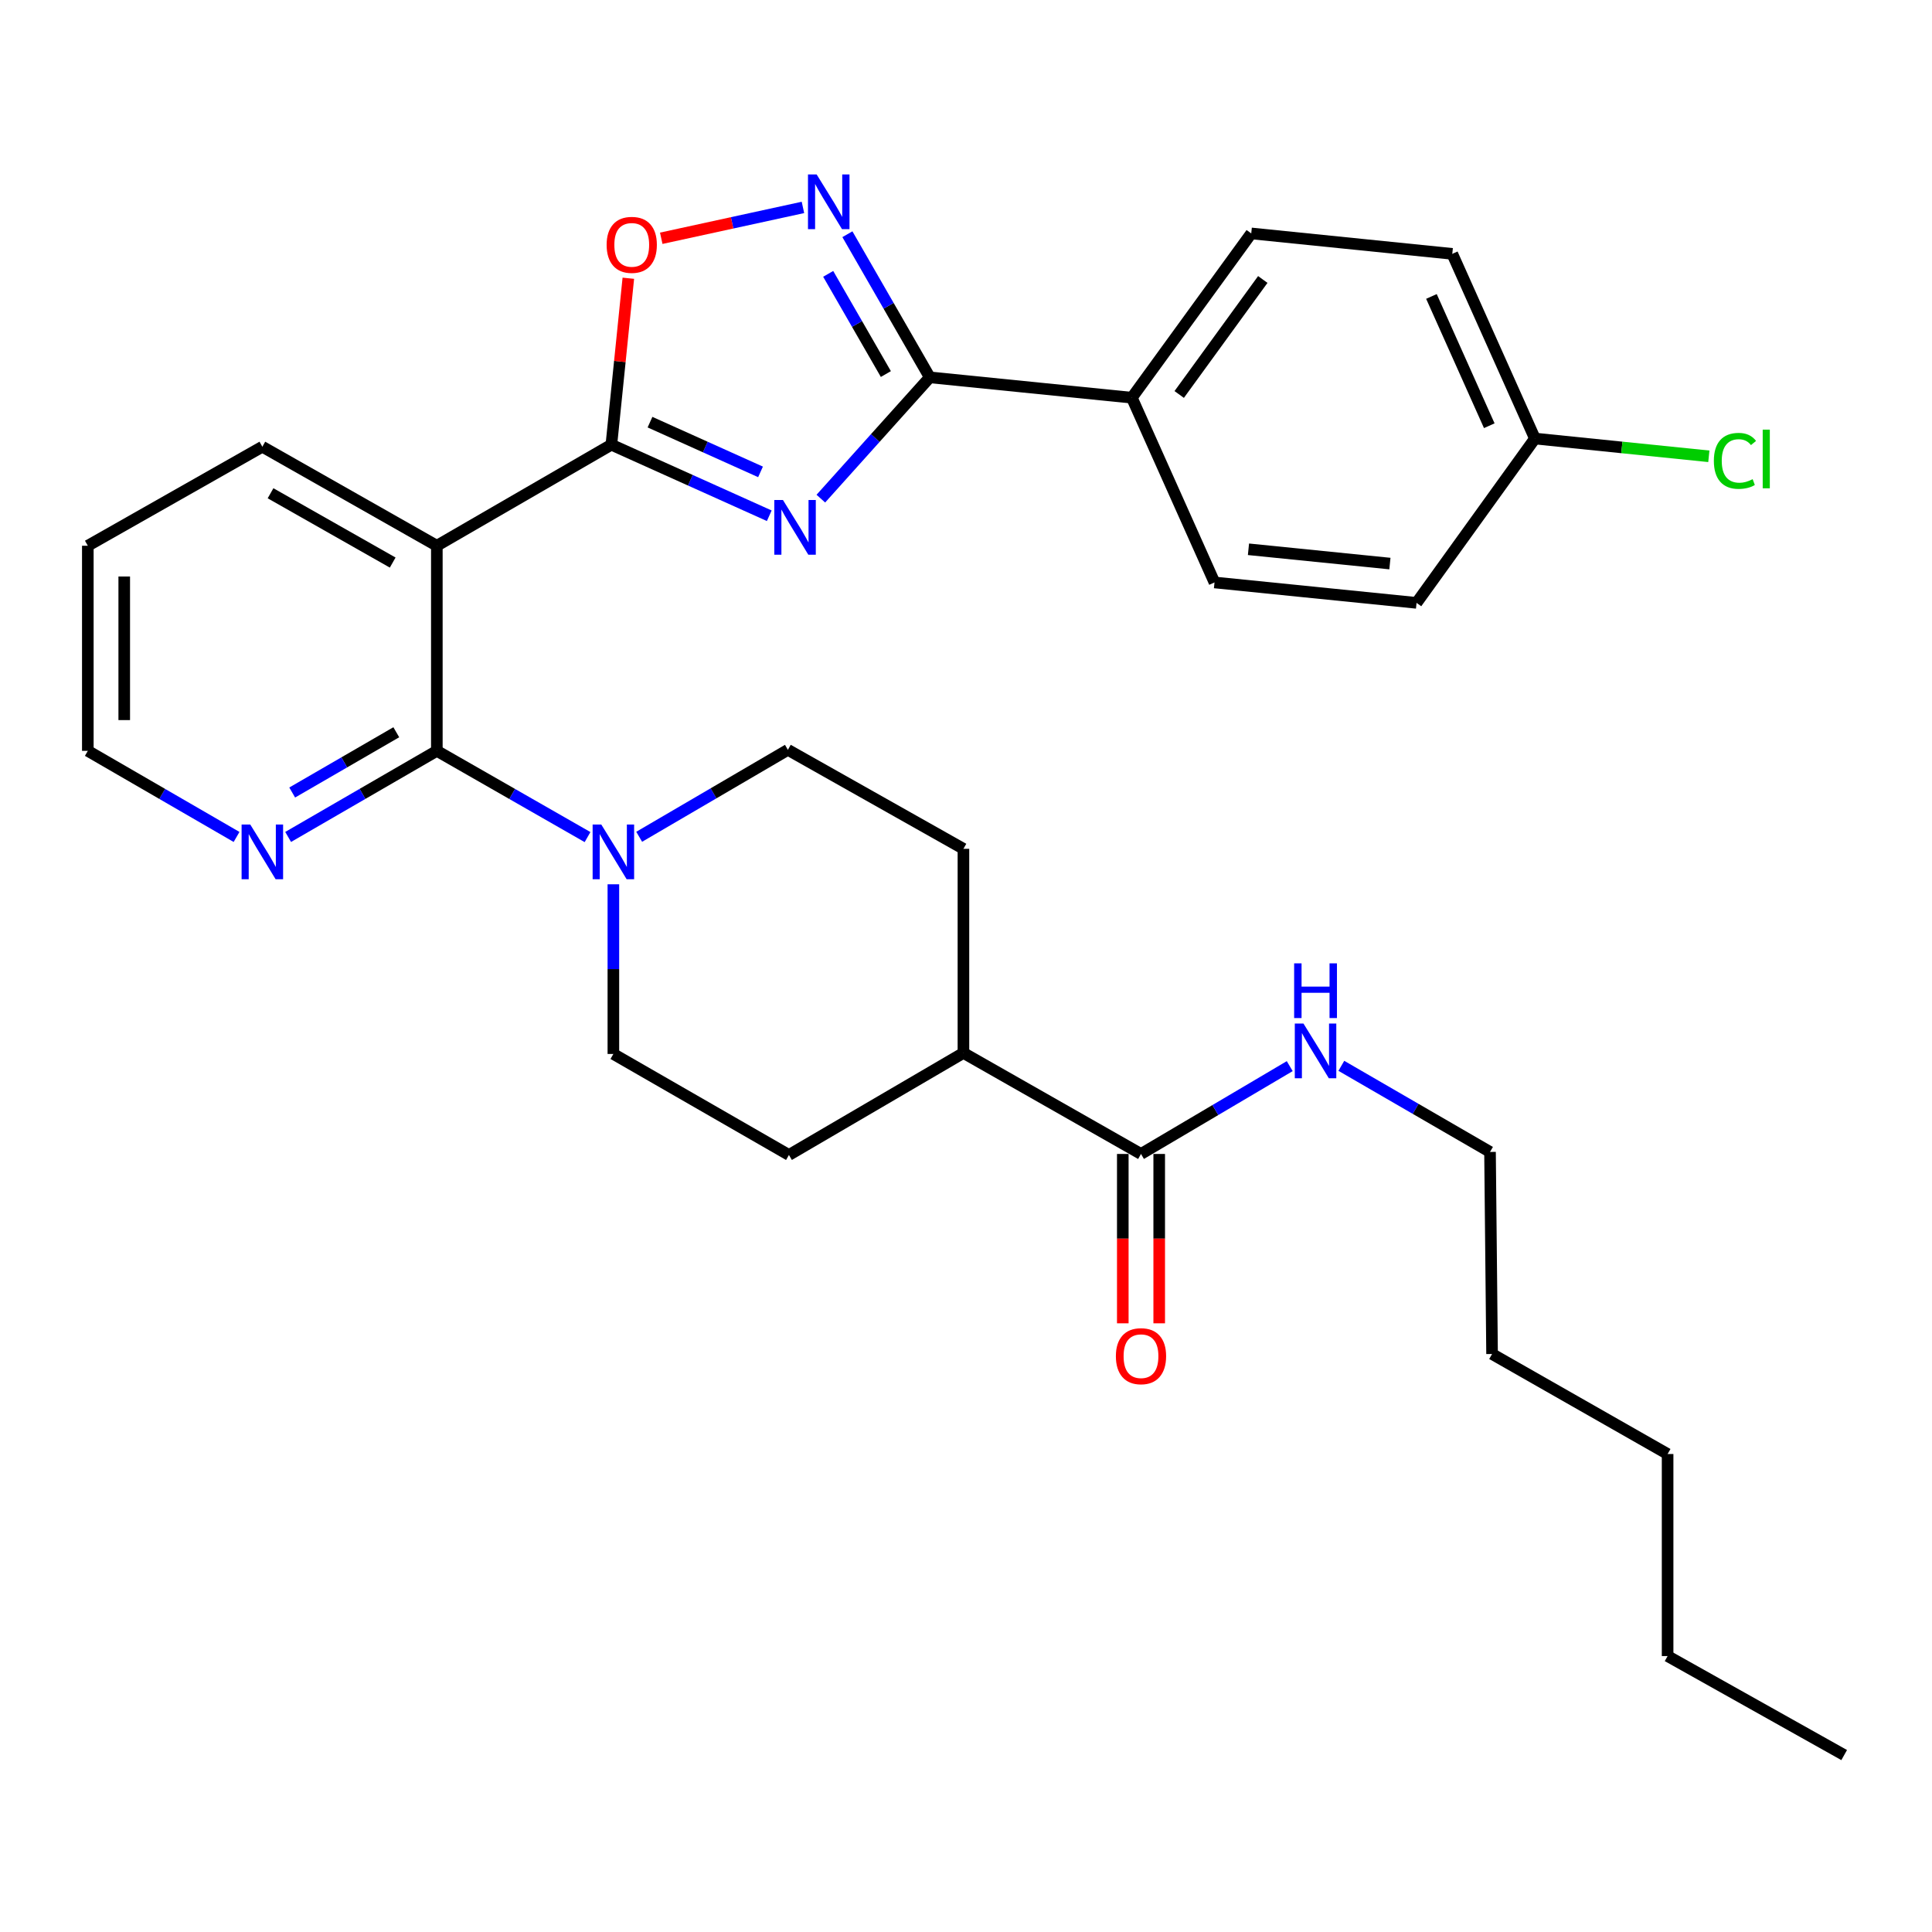 <?xml version='1.0' encoding='iso-8859-1'?>
<svg version='1.1' baseProfile='full'
              xmlns='http://www.w3.org/2000/svg'
                      xmlns:rdkit='http://www.rdkit.org/xml'
                      xmlns:xlink='http://www.w3.org/1999/xlink'
                  xml:space='preserve'
width='1000px' height='1000px' viewBox='0 0 1000 1000'>
<!-- END OF HEADER -->
<rect style='opacity:1.0;fill:#FFFFFF;stroke:none' width='1000' height='1000' x='0' y='0'> </rect>
<path class='bond-0' d='M 398.17,266.953 L 357.308,248.565' style='fill:none;fill-rule:evenodd;stroke:#0000FF;stroke-width:6px;stroke-linecap:butt;stroke-linejoin:miter;stroke-opacity:1' />
<path class='bond-0' d='M 357.308,248.565 L 316.445,230.178' style='fill:none;fill-rule:evenodd;stroke:#000000;stroke-width:6px;stroke-linecap:butt;stroke-linejoin:miter;stroke-opacity:1' />
<path class='bond-0' d='M 393.647,244.246 L 365.043,231.375' style='fill:none;fill-rule:evenodd;stroke:#0000FF;stroke-width:6px;stroke-linecap:butt;stroke-linejoin:miter;stroke-opacity:1' />
<path class='bond-0' d='M 365.043,231.375 L 336.44,218.503' style='fill:none;fill-rule:evenodd;stroke:#000000;stroke-width:6px;stroke-linecap:butt;stroke-linejoin:miter;stroke-opacity:1' />
<path class='bond-2' d='M 424.865,258.096 L 453.06,226.705' style='fill:none;fill-rule:evenodd;stroke:#0000FF;stroke-width:6px;stroke-linecap:butt;stroke-linejoin:miter;stroke-opacity:1' />
<path class='bond-2' d='M 453.06,226.705 L 481.254,195.314' style='fill:none;fill-rule:evenodd;stroke:#000000;stroke-width:6px;stroke-linecap:butt;stroke-linejoin:miter;stroke-opacity:1' />
<path class='bond-1' d='M 316.445,230.178 L 226.108,282.478' style='fill:none;fill-rule:evenodd;stroke:#000000;stroke-width:6px;stroke-linecap:butt;stroke-linejoin:miter;stroke-opacity:1' />
<path class='bond-5' d='M 316.445,230.178 L 320.834,187.097' style='fill:none;fill-rule:evenodd;stroke:#000000;stroke-width:6px;stroke-linecap:butt;stroke-linejoin:miter;stroke-opacity:1' />
<path class='bond-5' d='M 320.834,187.097 L 325.223,144.017' style='fill:none;fill-rule:evenodd;stroke:#FF0000;stroke-width:6px;stroke-linecap:butt;stroke-linejoin:miter;stroke-opacity:1' />
<path class='bond-3' d='M 226.108,282.478 L 226.108,388.64' style='fill:none;fill-rule:evenodd;stroke:#000000;stroke-width:6px;stroke-linecap:butt;stroke-linejoin:miter;stroke-opacity:1' />
<path class='bond-20' d='M 226.108,282.478 L 135.792,231.225' style='fill:none;fill-rule:evenodd;stroke:#000000;stroke-width:6px;stroke-linecap:butt;stroke-linejoin:miter;stroke-opacity:1' />
<path class='bond-20' d='M 203.257,291.185 L 140.035,255.308' style='fill:none;fill-rule:evenodd;stroke:#000000;stroke-width:6px;stroke-linecap:butt;stroke-linejoin:miter;stroke-opacity:1' />
<path class='bond-4' d='M 481.254,195.314 L 459.933,158.274' style='fill:none;fill-rule:evenodd;stroke:#000000;stroke-width:6px;stroke-linecap:butt;stroke-linejoin:miter;stroke-opacity:1' />
<path class='bond-4' d='M 459.933,158.274 L 438.613,121.234' style='fill:none;fill-rule:evenodd;stroke:#0000FF;stroke-width:6px;stroke-linecap:butt;stroke-linejoin:miter;stroke-opacity:1' />
<path class='bond-4' d='M 458.52,193.606 L 443.596,167.678' style='fill:none;fill-rule:evenodd;stroke:#000000;stroke-width:6px;stroke-linecap:butt;stroke-linejoin:miter;stroke-opacity:1' />
<path class='bond-4' d='M 443.596,167.678 L 428.671,141.75' style='fill:none;fill-rule:evenodd;stroke:#0000FF;stroke-width:6px;stroke-linecap:butt;stroke-linejoin:miter;stroke-opacity:1' />
<path class='bond-9' d='M 481.254,195.314 L 585.834,205.85' style='fill:none;fill-rule:evenodd;stroke:#000000;stroke-width:6px;stroke-linecap:butt;stroke-linejoin:miter;stroke-opacity:1' />
<path class='bond-6' d='M 226.108,388.64 L 265.109,410.959' style='fill:none;fill-rule:evenodd;stroke:#000000;stroke-width:6px;stroke-linecap:butt;stroke-linejoin:miter;stroke-opacity:1' />
<path class='bond-6' d='M 265.109,410.959 L 304.11,433.278' style='fill:none;fill-rule:evenodd;stroke:#0000FF;stroke-width:6px;stroke-linecap:butt;stroke-linejoin:miter;stroke-opacity:1' />
<path class='bond-8' d='M 226.108,388.64 L 187.625,410.92' style='fill:none;fill-rule:evenodd;stroke:#000000;stroke-width:6px;stroke-linecap:butt;stroke-linejoin:miter;stroke-opacity:1' />
<path class='bond-8' d='M 187.625,410.92 L 149.141,433.201' style='fill:none;fill-rule:evenodd;stroke:#0000FF;stroke-width:6px;stroke-linecap:butt;stroke-linejoin:miter;stroke-opacity:1' />
<path class='bond-8' d='M 205.118,379.01 L 178.179,394.607' style='fill:none;fill-rule:evenodd;stroke:#000000;stroke-width:6px;stroke-linecap:butt;stroke-linejoin:miter;stroke-opacity:1' />
<path class='bond-8' d='M 178.179,394.607 L 151.241,410.203' style='fill:none;fill-rule:evenodd;stroke:#0000FF;stroke-width:6px;stroke-linecap:butt;stroke-linejoin:miter;stroke-opacity:1' />
<path class='bond-31' d='M 415.605,107.36 L 378.932,115.345' style='fill:none;fill-rule:evenodd;stroke:#0000FF;stroke-width:6px;stroke-linecap:butt;stroke-linejoin:miter;stroke-opacity:1' />
<path class='bond-31' d='M 378.932,115.345 L 342.259,123.331' style='fill:none;fill-rule:evenodd;stroke:#FF0000;stroke-width:6px;stroke-linecap:butt;stroke-linejoin:miter;stroke-opacity:1' />
<path class='bond-10' d='M 330.838,433.121 L 369.324,410.618' style='fill:none;fill-rule:evenodd;stroke:#0000FF;stroke-width:6px;stroke-linecap:butt;stroke-linejoin:miter;stroke-opacity:1' />
<path class='bond-10' d='M 369.324,410.618 L 407.809,388.116' style='fill:none;fill-rule:evenodd;stroke:#000000;stroke-width:6px;stroke-linecap:butt;stroke-linejoin:miter;stroke-opacity:1' />
<path class='bond-11' d='M 317.482,457.705 L 317.482,501.618' style='fill:none;fill-rule:evenodd;stroke:#0000FF;stroke-width:6px;stroke-linecap:butt;stroke-linejoin:miter;stroke-opacity:1' />
<path class='bond-11' d='M 317.482,501.618 L 317.482,545.531' style='fill:none;fill-rule:evenodd;stroke:#000000;stroke-width:6px;stroke-linecap:butt;stroke-linejoin:miter;stroke-opacity:1' />
<path class='bond-7' d='M 590.578,597.287 L 498.67,544.997' style='fill:none;fill-rule:evenodd;stroke:#000000;stroke-width:6px;stroke-linecap:butt;stroke-linejoin:miter;stroke-opacity:1' />
<path class='bond-13' d='M 581.153,597.287 L 581.153,641.115' style='fill:none;fill-rule:evenodd;stroke:#000000;stroke-width:6px;stroke-linecap:butt;stroke-linejoin:miter;stroke-opacity:1' />
<path class='bond-13' d='M 581.153,641.115 L 581.153,684.943' style='fill:none;fill-rule:evenodd;stroke:#FF0000;stroke-width:6px;stroke-linecap:butt;stroke-linejoin:miter;stroke-opacity:1' />
<path class='bond-13' d='M 600.004,597.287 L 600.004,641.115' style='fill:none;fill-rule:evenodd;stroke:#000000;stroke-width:6px;stroke-linecap:butt;stroke-linejoin:miter;stroke-opacity:1' />
<path class='bond-13' d='M 600.004,641.115 L 600.004,684.943' style='fill:none;fill-rule:evenodd;stroke:#FF0000;stroke-width:6px;stroke-linecap:butt;stroke-linejoin:miter;stroke-opacity:1' />
<path class='bond-18' d='M 590.578,597.287 L 629.071,574.558' style='fill:none;fill-rule:evenodd;stroke:#000000;stroke-width:6px;stroke-linecap:butt;stroke-linejoin:miter;stroke-opacity:1' />
<path class='bond-18' d='M 629.071,574.558 L 667.563,551.83' style='fill:none;fill-rule:evenodd;stroke:#0000FF;stroke-width:6px;stroke-linecap:butt;stroke-linejoin:miter;stroke-opacity:1' />
<path class='bond-33' d='M 122.442,433.203 L 83.948,410.921' style='fill:none;fill-rule:evenodd;stroke:#0000FF;stroke-width:6px;stroke-linecap:butt;stroke-linejoin:miter;stroke-opacity:1' />
<path class='bond-33' d='M 83.948,410.921 L 45.455,388.64' style='fill:none;fill-rule:evenodd;stroke:#000000;stroke-width:6px;stroke-linecap:butt;stroke-linejoin:miter;stroke-opacity:1' />
<path class='bond-16' d='M 585.834,205.85 L 647.644,120.822' style='fill:none;fill-rule:evenodd;stroke:#000000;stroke-width:6px;stroke-linecap:butt;stroke-linejoin:miter;stroke-opacity:1' />
<path class='bond-16' d='M 610.353,204.18 L 653.62,144.66' style='fill:none;fill-rule:evenodd;stroke:#000000;stroke-width:6px;stroke-linecap:butt;stroke-linejoin:miter;stroke-opacity:1' />
<path class='bond-17' d='M 585.834,205.85 L 628.625,301.476' style='fill:none;fill-rule:evenodd;stroke:#000000;stroke-width:6px;stroke-linecap:butt;stroke-linejoin:miter;stroke-opacity:1' />
<path class='bond-14' d='M 407.809,388.116 L 498.67,439.348' style='fill:none;fill-rule:evenodd;stroke:#000000;stroke-width:6px;stroke-linecap:butt;stroke-linejoin:miter;stroke-opacity:1' />
<path class='bond-15' d='M 317.482,545.531 L 408.354,597.81' style='fill:none;fill-rule:evenodd;stroke:#000000;stroke-width:6px;stroke-linecap:butt;stroke-linejoin:miter;stroke-opacity:1' />
<path class='bond-12' d='M 498.67,544.997 L 408.354,597.81' style='fill:none;fill-rule:evenodd;stroke:#000000;stroke-width:6px;stroke-linecap:butt;stroke-linejoin:miter;stroke-opacity:1' />
<path class='bond-34' d='M 498.67,544.997 L 498.67,439.348' style='fill:none;fill-rule:evenodd;stroke:#000000;stroke-width:6px;stroke-linecap:butt;stroke-linejoin:miter;stroke-opacity:1' />
<path class='bond-21' d='M 647.644,120.822 L 751.7,131.399' style='fill:none;fill-rule:evenodd;stroke:#000000;stroke-width:6px;stroke-linecap:butt;stroke-linejoin:miter;stroke-opacity:1' />
<path class='bond-22' d='M 628.625,301.476 L 733.205,312.043' style='fill:none;fill-rule:evenodd;stroke:#000000;stroke-width:6px;stroke-linecap:butt;stroke-linejoin:miter;stroke-opacity:1' />
<path class='bond-22' d='M 646.207,284.305 L 719.414,291.702' style='fill:none;fill-rule:evenodd;stroke:#000000;stroke-width:6px;stroke-linecap:butt;stroke-linejoin:miter;stroke-opacity:1' />
<path class='bond-25' d='M 694.275,551.67 L 732.753,573.955' style='fill:none;fill-rule:evenodd;stroke:#0000FF;stroke-width:6px;stroke-linecap:butt;stroke-linejoin:miter;stroke-opacity:1' />
<path class='bond-25' d='M 732.753,573.955 L 771.232,596.24' style='fill:none;fill-rule:evenodd;stroke:#000000;stroke-width:6px;stroke-linecap:butt;stroke-linejoin:miter;stroke-opacity:1' />
<path class='bond-19' d='M 794.471,226.994 L 733.205,312.043' style='fill:none;fill-rule:evenodd;stroke:#000000;stroke-width:6px;stroke-linecap:butt;stroke-linejoin:miter;stroke-opacity:1' />
<path class='bond-23' d='M 794.471,226.994 L 839.481,231.587' style='fill:none;fill-rule:evenodd;stroke:#000000;stroke-width:6px;stroke-linecap:butt;stroke-linejoin:miter;stroke-opacity:1' />
<path class='bond-23' d='M 839.481,231.587 L 884.492,236.181' style='fill:none;fill-rule:evenodd;stroke:#00CC00;stroke-width:6px;stroke-linecap:butt;stroke-linejoin:miter;stroke-opacity:1' />
<path class='bond-32' d='M 794.471,226.994 L 751.7,131.399' style='fill:none;fill-rule:evenodd;stroke:#000000;stroke-width:6px;stroke-linecap:butt;stroke-linejoin:miter;stroke-opacity:1' />
<path class='bond-32' d='M 770.848,220.354 L 740.909,153.437' style='fill:none;fill-rule:evenodd;stroke:#000000;stroke-width:6px;stroke-linecap:butt;stroke-linejoin:miter;stroke-opacity:1' />
<path class='bond-26' d='M 135.792,231.225 L 45.455,282.478' style='fill:none;fill-rule:evenodd;stroke:#000000;stroke-width:6px;stroke-linecap:butt;stroke-linejoin:miter;stroke-opacity:1' />
<path class='bond-24' d='M 45.455,388.64 L 45.455,282.478' style='fill:none;fill-rule:evenodd;stroke:#000000;stroke-width:6px;stroke-linecap:butt;stroke-linejoin:miter;stroke-opacity:1' />
<path class='bond-24' d='M 64.305,372.716 L 64.305,298.402' style='fill:none;fill-rule:evenodd;stroke:#000000;stroke-width:6px;stroke-linecap:butt;stroke-linejoin:miter;stroke-opacity:1' />
<path class='bond-27' d='M 771.232,596.24 L 772.29,700.83' style='fill:none;fill-rule:evenodd;stroke:#000000;stroke-width:6px;stroke-linecap:butt;stroke-linejoin:miter;stroke-opacity:1' />
<path class='bond-29' d='M 772.29,700.83 L 863.15,752.597' style='fill:none;fill-rule:evenodd;stroke:#000000;stroke-width:6px;stroke-linecap:butt;stroke-linejoin:miter;stroke-opacity:1' />
<path class='bond-28' d='M 863.15,857.177 L 863.15,752.597' style='fill:none;fill-rule:evenodd;stroke:#000000;stroke-width:6px;stroke-linecap:butt;stroke-linejoin:miter;stroke-opacity:1' />
<path class='bond-30' d='M 863.15,857.177 L 954.545,908.419' style='fill:none;fill-rule:evenodd;stroke:#000000;stroke-width:6px;stroke-linecap:butt;stroke-linejoin:miter;stroke-opacity:1' />
<path  class='atom-0' d='M 405.256 258.799
L 414.536 273.799
Q 415.456 275.279, 416.936 277.959
Q 418.416 280.639, 418.496 280.799
L 418.496 258.799
L 422.256 258.799
L 422.256 287.119
L 418.376 287.119
L 408.416 270.719
Q 407.256 268.799, 406.016 266.599
Q 404.816 264.399, 404.456 263.719
L 404.456 287.119
L 400.776 287.119
L 400.776 258.799
L 405.256 258.799
' fill='#0000FF'/>
<path  class='atom-5' d='M 422.693 90.293
L 431.973 105.293
Q 432.893 106.773, 434.373 109.453
Q 435.853 112.133, 435.933 112.293
L 435.933 90.293
L 439.693 90.293
L 439.693 118.613
L 435.813 118.613
L 425.853 102.213
Q 424.693 100.293, 423.453 98.093
Q 422.253 95.893, 421.893 95.213
L 421.893 118.613
L 418.213 118.613
L 418.213 90.293
L 422.693 90.293
' fill='#0000FF'/>
<path  class='atom-6' d='M 313.991 126.735
Q 313.991 119.935, 317.351 116.135
Q 320.711 112.335, 326.991 112.335
Q 333.271 112.335, 336.631 116.135
Q 339.991 119.935, 339.991 126.735
Q 339.991 133.615, 336.591 137.535
Q 333.191 141.415, 326.991 141.415
Q 320.751 141.415, 317.351 137.535
Q 313.991 133.655, 313.991 126.735
M 326.991 138.215
Q 331.311 138.215, 333.631 135.335
Q 335.991 132.415, 335.991 126.735
Q 335.991 121.175, 333.631 118.375
Q 331.311 115.535, 326.991 115.535
Q 322.671 115.535, 320.311 118.335
Q 317.991 121.135, 317.991 126.735
Q 317.991 132.455, 320.311 135.335
Q 322.671 138.215, 326.991 138.215
' fill='#FF0000'/>
<path  class='atom-7' d='M 311.222 426.77
L 320.502 441.77
Q 321.422 443.25, 322.902 445.93
Q 324.382 448.61, 324.462 448.77
L 324.462 426.77
L 328.222 426.77
L 328.222 455.09
L 324.342 455.09
L 314.382 438.69
Q 313.222 436.77, 311.982 434.57
Q 310.782 432.37, 310.422 431.69
L 310.422 455.09
L 306.742 455.09
L 306.742 426.77
L 311.222 426.77
' fill='#0000FF'/>
<path  class='atom-9' d='M 129.532 426.77
L 138.812 441.77
Q 139.732 443.25, 141.212 445.93
Q 142.692 448.61, 142.772 448.77
L 142.772 426.77
L 146.532 426.77
L 146.532 455.09
L 142.652 455.09
L 132.692 438.69
Q 131.532 436.77, 130.292 434.57
Q 129.092 432.37, 128.732 431.69
L 128.732 455.09
L 125.052 455.09
L 125.052 426.77
L 129.532 426.77
' fill='#0000FF'/>
<path  class='atom-14' d='M 577.578 701.957
Q 577.578 695.157, 580.938 691.357
Q 584.298 687.557, 590.578 687.557
Q 596.858 687.557, 600.218 691.357
Q 603.578 695.157, 603.578 701.957
Q 603.578 708.837, 600.178 712.757
Q 596.778 716.637, 590.578 716.637
Q 584.338 716.637, 580.938 712.757
Q 577.578 708.877, 577.578 701.957
M 590.578 713.437
Q 594.898 713.437, 597.218 710.557
Q 599.578 707.637, 599.578 701.957
Q 599.578 696.397, 597.218 693.597
Q 594.898 690.757, 590.578 690.757
Q 586.258 690.757, 583.898 693.557
Q 581.578 696.357, 581.578 701.957
Q 581.578 707.677, 583.898 710.557
Q 586.258 713.437, 590.578 713.437
' fill='#FF0000'/>
<path  class='atom-19' d='M 674.666 529.779
L 683.946 544.779
Q 684.866 546.259, 686.346 548.939
Q 687.826 551.619, 687.906 551.779
L 687.906 529.779
L 691.666 529.779
L 691.666 558.099
L 687.786 558.099
L 677.826 541.699
Q 676.666 539.779, 675.426 537.579
Q 674.226 535.379, 673.866 534.699
L 673.866 558.099
L 670.186 558.099
L 670.186 529.779
L 674.666 529.779
' fill='#0000FF'/>
<path  class='atom-19' d='M 669.846 498.627
L 673.686 498.627
L 673.686 510.667
L 688.166 510.667
L 688.166 498.627
L 692.006 498.627
L 692.006 526.947
L 688.166 526.947
L 688.166 513.867
L 673.686 513.867
L 673.686 526.947
L 669.846 526.947
L 669.846 498.627
' fill='#0000FF'/>
<path  class='atom-24' d='M 887.094 238.541
Q 887.094 231.501, 890.374 227.821
Q 893.694 224.101, 899.974 224.101
Q 905.814 224.101, 908.934 228.221
L 906.294 230.381
Q 904.014 227.381, 899.974 227.381
Q 895.694 227.381, 893.414 230.261
Q 891.174 233.101, 891.174 238.541
Q 891.174 244.141, 893.494 247.021
Q 895.854 249.901, 900.414 249.901
Q 903.534 249.901, 907.174 248.021
L 908.294 251.021
Q 906.814 251.981, 904.574 252.541
Q 902.334 253.101, 899.854 253.101
Q 893.694 253.101, 890.374 249.341
Q 887.094 245.581, 887.094 238.541
' fill='#00CC00'/>
<path  class='atom-24' d='M 912.374 222.381
L 916.054 222.381
L 916.054 252.741
L 912.374 252.741
L 912.374 222.381
' fill='#00CC00'/>
</svg>
